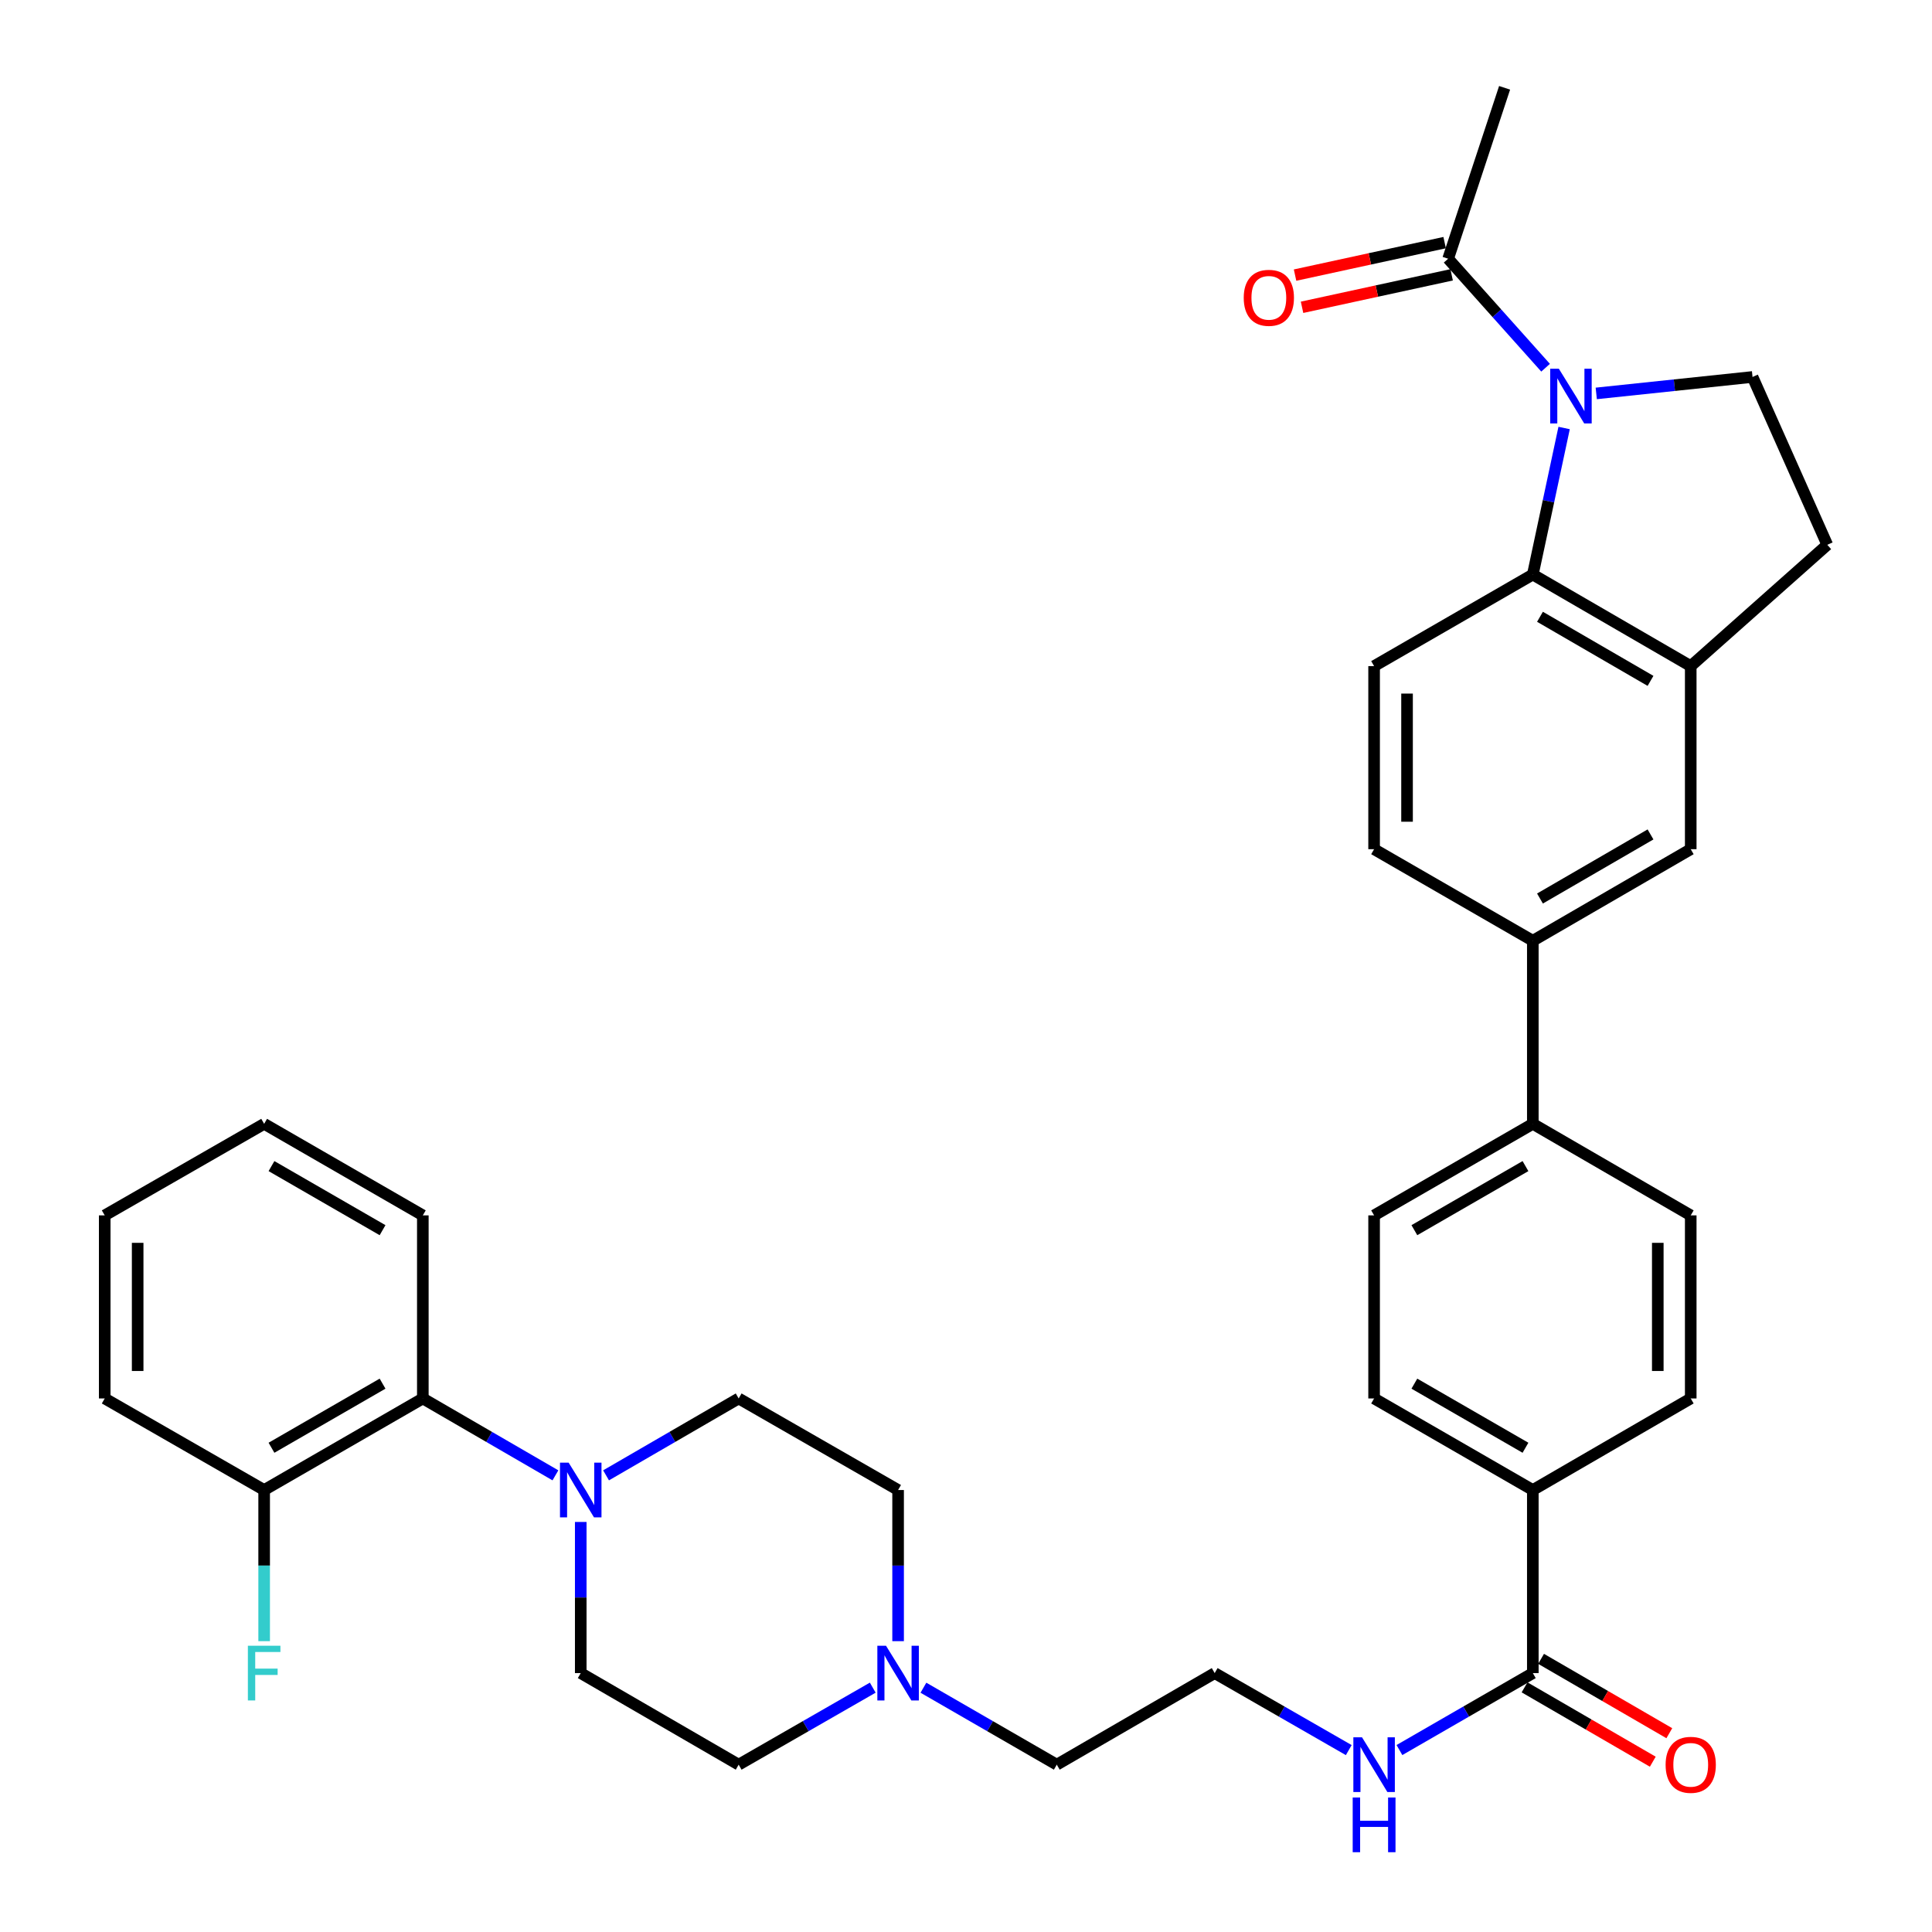 <?xml version='1.0' encoding='iso-8859-1'?>
<svg version='1.1' baseProfile='full'
              xmlns='http://www.w3.org/2000/svg'
                      xmlns:rdkit='http://www.rdkit.org/xml'
                      xmlns:xlink='http://www.w3.org/1999/xlink'
                  xml:space='preserve'
width='1000px' height='1000px' viewBox='0 0 1000 1000'>
<!-- END OF HEADER -->
<rect style='opacity:1.0;fill:#FFFFFF;stroke:none' width='1000' height='1000' x='0' y='0'> </rect>
<path class='bond-0' d='M 809.588,221.533 L 801.486,259.458' style='fill:none;fill-rule:evenodd;stroke:#0000FF;stroke-width:6px;stroke-linecap:butt;stroke-linejoin:miter;stroke-opacity:1' />
<path class='bond-0' d='M 801.486,259.458 L 793.384,297.384' style='fill:none;fill-rule:evenodd;stroke:#000000;stroke-width:6px;stroke-linecap:butt;stroke-linejoin:miter;stroke-opacity:1' />
<path class='bond-3' d='M 799.993,190.332 L 774.772,162.124' style='fill:none;fill-rule:evenodd;stroke:#0000FF;stroke-width:6px;stroke-linecap:butt;stroke-linejoin:miter;stroke-opacity:1' />
<path class='bond-3' d='M 774.772,162.124 L 749.552,133.915' style='fill:none;fill-rule:evenodd;stroke:#000000;stroke-width:6px;stroke-linecap:butt;stroke-linejoin:miter;stroke-opacity:1' />
<path class='bond-4' d='M 826.22,203.631 L 866.665,199.372' style='fill:none;fill-rule:evenodd;stroke:#0000FF;stroke-width:6px;stroke-linecap:butt;stroke-linejoin:miter;stroke-opacity:1' />
<path class='bond-4' d='M 866.665,199.372 L 907.11,195.112' style='fill:none;fill-rule:evenodd;stroke:#000000;stroke-width:6px;stroke-linecap:butt;stroke-linejoin:miter;stroke-opacity:1' />
<path class='bond-2' d='M 793.384,297.384 L 875.119,344.779' style='fill:none;fill-rule:evenodd;stroke:#000000;stroke-width:6px;stroke-linecap:butt;stroke-linejoin:miter;stroke-opacity:1' />
<path class='bond-2' d='M 797.091,319.245 L 854.305,352.421' style='fill:none;fill-rule:evenodd;stroke:#000000;stroke-width:6px;stroke-linecap:butt;stroke-linejoin:miter;stroke-opacity:1' />
<path class='bond-10' d='M 793.384,297.384 L 711.233,344.779' style='fill:none;fill-rule:evenodd;stroke:#000000;stroke-width:6px;stroke-linecap:butt;stroke-linejoin:miter;stroke-opacity:1' />
<path class='bond-1' d='M 313.692,763.636 L 348.013,743.737' style='fill:none;fill-rule:evenodd;stroke:#0000FF;stroke-width:6px;stroke-linecap:butt;stroke-linejoin:miter;stroke-opacity:1' />
<path class='bond-1' d='M 348.013,743.737 L 382.334,723.838' style='fill:none;fill-rule:evenodd;stroke:#000000;stroke-width:6px;stroke-linecap:butt;stroke-linejoin:miter;stroke-opacity:1' />
<path class='bond-6' d='M 287.488,763.635 L 253.171,743.737' style='fill:none;fill-rule:evenodd;stroke:#0000FF;stroke-width:6px;stroke-linecap:butt;stroke-linejoin:miter;stroke-opacity:1' />
<path class='bond-6' d='M 253.171,743.737 L 218.855,723.838' style='fill:none;fill-rule:evenodd;stroke:#000000;stroke-width:6px;stroke-linecap:butt;stroke-linejoin:miter;stroke-opacity:1' />
<path class='bond-38' d='M 300.59,787.762 L 300.59,826.877' style='fill:none;fill-rule:evenodd;stroke:#0000FF;stroke-width:6px;stroke-linecap:butt;stroke-linejoin:miter;stroke-opacity:1' />
<path class='bond-38' d='M 300.59,826.877 L 300.59,865.993' style='fill:none;fill-rule:evenodd;stroke:#000000;stroke-width:6px;stroke-linecap:butt;stroke-linejoin:miter;stroke-opacity:1' />
<path class='bond-7' d='M 875.119,344.779 L 875.119,439.539' style='fill:none;fill-rule:evenodd;stroke:#000000;stroke-width:6px;stroke-linecap:butt;stroke-linejoin:miter;stroke-opacity:1' />
<path class='bond-35' d='M 875.119,344.779 L 945.798,281.99' style='fill:none;fill-rule:evenodd;stroke:#000000;stroke-width:6px;stroke-linecap:butt;stroke-linejoin:miter;stroke-opacity:1' />
<path class='bond-18' d='M 747.743,125.583 L 709.03,133.989' style='fill:none;fill-rule:evenodd;stroke:#000000;stroke-width:6px;stroke-linecap:butt;stroke-linejoin:miter;stroke-opacity:1' />
<path class='bond-18' d='M 709.03,133.989 L 670.318,142.395' style='fill:none;fill-rule:evenodd;stroke:#FF0000;stroke-width:6px;stroke-linecap:butt;stroke-linejoin:miter;stroke-opacity:1' />
<path class='bond-18' d='M 751.361,142.247 L 712.648,150.652' style='fill:none;fill-rule:evenodd;stroke:#000000;stroke-width:6px;stroke-linecap:butt;stroke-linejoin:miter;stroke-opacity:1' />
<path class='bond-18' d='M 712.648,150.652 L 673.936,159.058' style='fill:none;fill-rule:evenodd;stroke:#FF0000;stroke-width:6px;stroke-linecap:butt;stroke-linejoin:miter;stroke-opacity:1' />
<path class='bond-30' d='M 749.552,133.915 L 778.777,45.455' style='fill:none;fill-rule:evenodd;stroke:#000000;stroke-width:6px;stroke-linecap:butt;stroke-linejoin:miter;stroke-opacity:1' />
<path class='bond-13' d='M 907.11,195.112 L 945.798,281.99' style='fill:none;fill-rule:evenodd;stroke:#000000;stroke-width:6px;stroke-linecap:butt;stroke-linejoin:miter;stroke-opacity:1' />
<path class='bond-5' d='M 793.384,865.993 L 793.384,771.233' style='fill:none;fill-rule:evenodd;stroke:#000000;stroke-width:6px;stroke-linecap:butt;stroke-linejoin:miter;stroke-opacity:1' />
<path class='bond-19' d='M 789.108,873.368 L 822.294,892.612' style='fill:none;fill-rule:evenodd;stroke:#000000;stroke-width:6px;stroke-linecap:butt;stroke-linejoin:miter;stroke-opacity:1' />
<path class='bond-19' d='M 822.294,892.612 L 855.48,911.855' style='fill:none;fill-rule:evenodd;stroke:#FF0000;stroke-width:6px;stroke-linecap:butt;stroke-linejoin:miter;stroke-opacity:1' />
<path class='bond-19' d='M 797.661,858.617 L 830.847,877.86' style='fill:none;fill-rule:evenodd;stroke:#000000;stroke-width:6px;stroke-linecap:butt;stroke-linejoin:miter;stroke-opacity:1' />
<path class='bond-19' d='M 830.847,877.86 L 864.034,897.104' style='fill:none;fill-rule:evenodd;stroke:#FF0000;stroke-width:6px;stroke-linecap:butt;stroke-linejoin:miter;stroke-opacity:1' />
<path class='bond-22' d='M 793.384,865.993 L 758.864,885.908' style='fill:none;fill-rule:evenodd;stroke:#000000;stroke-width:6px;stroke-linecap:butt;stroke-linejoin:miter;stroke-opacity:1' />
<path class='bond-22' d='M 758.864,885.908 L 724.344,905.823' style='fill:none;fill-rule:evenodd;stroke:#0000FF;stroke-width:6px;stroke-linecap:butt;stroke-linejoin:miter;stroke-opacity:1' />
<path class='bond-17' d='M 218.855,723.838 L 136.723,771.233' style='fill:none;fill-rule:evenodd;stroke:#000000;stroke-width:6px;stroke-linecap:butt;stroke-linejoin:miter;stroke-opacity:1' />
<path class='bond-17' d='M 198.013,716.178 L 140.52,749.354' style='fill:none;fill-rule:evenodd;stroke:#000000;stroke-width:6px;stroke-linecap:butt;stroke-linejoin:miter;stroke-opacity:1' />
<path class='bond-31' d='M 218.855,723.838 L 218.855,629.078' style='fill:none;fill-rule:evenodd;stroke:#000000;stroke-width:6px;stroke-linecap:butt;stroke-linejoin:miter;stroke-opacity:1' />
<path class='bond-36' d='M 875.119,439.539 L 793.384,486.933' style='fill:none;fill-rule:evenodd;stroke:#000000;stroke-width:6px;stroke-linecap:butt;stroke-linejoin:miter;stroke-opacity:1' />
<path class='bond-36' d='M 854.305,431.897 L 797.091,465.073' style='fill:none;fill-rule:evenodd;stroke:#000000;stroke-width:6px;stroke-linecap:butt;stroke-linejoin:miter;stroke-opacity:1' />
<path class='bond-8' d='M 793.384,486.933 L 711.233,439.539' style='fill:none;fill-rule:evenodd;stroke:#000000;stroke-width:6px;stroke-linecap:butt;stroke-linejoin:miter;stroke-opacity:1' />
<path class='bond-12' d='M 793.384,486.933 L 793.384,581.693' style='fill:none;fill-rule:evenodd;stroke:#000000;stroke-width:6px;stroke-linecap:butt;stroke-linejoin:miter;stroke-opacity:1' />
<path class='bond-9' d='M 477.965,873.558 L 512.476,893.473' style='fill:none;fill-rule:evenodd;stroke:#0000FF;stroke-width:6px;stroke-linecap:butt;stroke-linejoin:miter;stroke-opacity:1' />
<path class='bond-9' d='M 512.476,893.473 L 546.987,913.387' style='fill:none;fill-rule:evenodd;stroke:#000000;stroke-width:6px;stroke-linecap:butt;stroke-linejoin:miter;stroke-opacity:1' />
<path class='bond-25' d='M 451.735,873.527 L 417.035,893.457' style='fill:none;fill-rule:evenodd;stroke:#0000FF;stroke-width:6px;stroke-linecap:butt;stroke-linejoin:miter;stroke-opacity:1' />
<path class='bond-25' d='M 417.035,893.457 L 382.334,913.387' style='fill:none;fill-rule:evenodd;stroke:#000000;stroke-width:6px;stroke-linecap:butt;stroke-linejoin:miter;stroke-opacity:1' />
<path class='bond-26' d='M 464.855,849.464 L 464.855,810.348' style='fill:none;fill-rule:evenodd;stroke:#0000FF;stroke-width:6px;stroke-linecap:butt;stroke-linejoin:miter;stroke-opacity:1' />
<path class='bond-26' d='M 464.855,810.348 L 464.855,771.233' style='fill:none;fill-rule:evenodd;stroke:#000000;stroke-width:6px;stroke-linecap:butt;stroke-linejoin:miter;stroke-opacity:1' />
<path class='bond-16' d='M 711.233,344.779 L 711.233,439.539' style='fill:none;fill-rule:evenodd;stroke:#000000;stroke-width:6px;stroke-linecap:butt;stroke-linejoin:miter;stroke-opacity:1' />
<path class='bond-16' d='M 728.285,358.993 L 728.285,425.325' style='fill:none;fill-rule:evenodd;stroke:#000000;stroke-width:6px;stroke-linecap:butt;stroke-linejoin:miter;stroke-opacity:1' />
<path class='bond-11' d='M 793.384,771.233 L 711.233,723.838' style='fill:none;fill-rule:evenodd;stroke:#000000;stroke-width:6px;stroke-linecap:butt;stroke-linejoin:miter;stroke-opacity:1' />
<path class='bond-11' d='M 789.583,749.353 L 732.077,716.177' style='fill:none;fill-rule:evenodd;stroke:#000000;stroke-width:6px;stroke-linecap:butt;stroke-linejoin:miter;stroke-opacity:1' />
<path class='bond-37' d='M 793.384,771.233 L 875.119,723.838' style='fill:none;fill-rule:evenodd;stroke:#000000;stroke-width:6px;stroke-linecap:butt;stroke-linejoin:miter;stroke-opacity:1' />
<path class='bond-23' d='M 793.384,581.693 L 875.119,629.078' style='fill:none;fill-rule:evenodd;stroke:#000000;stroke-width:6px;stroke-linecap:butt;stroke-linejoin:miter;stroke-opacity:1' />
<path class='bond-24' d='M 793.384,581.693 L 711.233,629.078' style='fill:none;fill-rule:evenodd;stroke:#000000;stroke-width:6px;stroke-linecap:butt;stroke-linejoin:miter;stroke-opacity:1' />
<path class='bond-24' d='M 789.581,603.572 L 732.075,636.741' style='fill:none;fill-rule:evenodd;stroke:#000000;stroke-width:6px;stroke-linecap:butt;stroke-linejoin:miter;stroke-opacity:1' />
<path class='bond-14' d='M 382.334,723.838 L 464.855,771.233' style='fill:none;fill-rule:evenodd;stroke:#000000;stroke-width:6px;stroke-linecap:butt;stroke-linejoin:miter;stroke-opacity:1' />
<path class='bond-15' d='M 300.59,865.993 L 382.334,913.387' style='fill:none;fill-rule:evenodd;stroke:#000000;stroke-width:6px;stroke-linecap:butt;stroke-linejoin:miter;stroke-opacity:1' />
<path class='bond-27' d='M 136.723,771.233 L 136.723,810.348' style='fill:none;fill-rule:evenodd;stroke:#000000;stroke-width:6px;stroke-linecap:butt;stroke-linejoin:miter;stroke-opacity:1' />
<path class='bond-27' d='M 136.723,810.348 L 136.723,849.464' style='fill:none;fill-rule:evenodd;stroke:#33CCCC;stroke-width:6px;stroke-linecap:butt;stroke-linejoin:miter;stroke-opacity:1' />
<path class='bond-32' d='M 136.723,771.233 L 54.202,723.838' style='fill:none;fill-rule:evenodd;stroke:#000000;stroke-width:6px;stroke-linecap:butt;stroke-linejoin:miter;stroke-opacity:1' />
<path class='bond-20' d='M 711.233,723.838 L 711.233,629.078' style='fill:none;fill-rule:evenodd;stroke:#000000;stroke-width:6px;stroke-linecap:butt;stroke-linejoin:miter;stroke-opacity:1' />
<path class='bond-21' d='M 875.119,723.838 L 875.119,629.078' style='fill:none;fill-rule:evenodd;stroke:#000000;stroke-width:6px;stroke-linecap:butt;stroke-linejoin:miter;stroke-opacity:1' />
<path class='bond-21' d='M 858.067,709.624 L 858.067,643.292' style='fill:none;fill-rule:evenodd;stroke:#000000;stroke-width:6px;stroke-linecap:butt;stroke-linejoin:miter;stroke-opacity:1' />
<path class='bond-28' d='M 698.114,905.852 L 663.418,885.922' style='fill:none;fill-rule:evenodd;stroke:#0000FF;stroke-width:6px;stroke-linecap:butt;stroke-linejoin:miter;stroke-opacity:1' />
<path class='bond-28' d='M 663.418,885.922 L 628.722,865.993' style='fill:none;fill-rule:evenodd;stroke:#000000;stroke-width:6px;stroke-linecap:butt;stroke-linejoin:miter;stroke-opacity:1' />
<path class='bond-29' d='M 628.722,865.993 L 546.987,913.387' style='fill:none;fill-rule:evenodd;stroke:#000000;stroke-width:6px;stroke-linecap:butt;stroke-linejoin:miter;stroke-opacity:1' />
<path class='bond-33' d='M 218.855,629.078 L 136.723,581.693' style='fill:none;fill-rule:evenodd;stroke:#000000;stroke-width:6px;stroke-linecap:butt;stroke-linejoin:miter;stroke-opacity:1' />
<path class='bond-33' d='M 198.014,636.74 L 140.521,603.571' style='fill:none;fill-rule:evenodd;stroke:#000000;stroke-width:6px;stroke-linecap:butt;stroke-linejoin:miter;stroke-opacity:1' />
<path class='bond-39' d='M 54.202,723.838 L 54.202,629.078' style='fill:none;fill-rule:evenodd;stroke:#000000;stroke-width:6px;stroke-linecap:butt;stroke-linejoin:miter;stroke-opacity:1' />
<path class='bond-39' d='M 71.253,709.624 L 71.253,643.292' style='fill:none;fill-rule:evenodd;stroke:#000000;stroke-width:6px;stroke-linecap:butt;stroke-linejoin:miter;stroke-opacity:1' />
<path class='bond-34' d='M 136.723,581.693 L 54.202,629.078' style='fill:none;fill-rule:evenodd;stroke:#000000;stroke-width:6px;stroke-linecap:butt;stroke-linejoin:miter;stroke-opacity:1' />
<path  class='atom-0' d='M 806.857 190.851
L 816.137 205.851
Q 817.057 207.331, 818.537 210.011
Q 820.017 212.691, 820.097 212.851
L 820.097 190.851
L 823.857 190.851
L 823.857 219.171
L 819.977 219.171
L 810.017 202.771
Q 808.857 200.851, 807.617 198.651
Q 806.417 196.451, 806.057 195.771
L 806.057 219.171
L 802.377 219.171
L 802.377 190.851
L 806.857 190.851
' fill='#0000FF'/>
<path  class='atom-2' d='M 294.33 757.073
L 303.61 772.073
Q 304.53 773.553, 306.01 776.233
Q 307.49 778.913, 307.57 779.073
L 307.57 757.073
L 311.33 757.073
L 311.33 785.393
L 307.45 785.393
L 297.49 768.993
Q 296.33 767.073, 295.09 764.873
Q 293.89 762.673, 293.53 761.993
L 293.53 785.393
L 289.85 785.393
L 289.85 757.073
L 294.33 757.073
' fill='#0000FF'/>
<path  class='atom-10' d='M 458.595 851.833
L 467.875 866.833
Q 468.795 868.313, 470.275 870.993
Q 471.755 873.673, 471.835 873.833
L 471.835 851.833
L 475.595 851.833
L 475.595 880.153
L 471.715 880.153
L 461.755 863.753
Q 460.595 861.833, 459.355 859.633
Q 458.155 857.433, 457.795 856.753
L 457.795 880.153
L 454.115 880.153
L 454.115 851.833
L 458.595 851.833
' fill='#0000FF'/>
<path  class='atom-19' d='M 643.753 154.145
Q 643.753 147.345, 647.113 143.545
Q 650.473 139.745, 656.753 139.745
Q 663.033 139.745, 666.393 143.545
Q 669.753 147.345, 669.753 154.145
Q 669.753 161.025, 666.353 164.945
Q 662.953 168.825, 656.753 168.825
Q 650.513 168.825, 647.113 164.945
Q 643.753 161.065, 643.753 154.145
M 656.753 165.625
Q 661.073 165.625, 663.393 162.745
Q 665.753 159.825, 665.753 154.145
Q 665.753 148.585, 663.393 145.785
Q 661.073 142.945, 656.753 142.945
Q 652.433 142.945, 650.073 145.745
Q 647.753 148.545, 647.753 154.145
Q 647.753 159.865, 650.073 162.745
Q 652.433 165.625, 656.753 165.625
' fill='#FF0000'/>
<path  class='atom-20' d='M 862.119 913.467
Q 862.119 906.667, 865.479 902.867
Q 868.839 899.067, 875.119 899.067
Q 881.399 899.067, 884.759 902.867
Q 888.119 906.667, 888.119 913.467
Q 888.119 920.347, 884.719 924.267
Q 881.319 928.147, 875.119 928.147
Q 868.879 928.147, 865.479 924.267
Q 862.119 920.387, 862.119 913.467
M 875.119 924.947
Q 879.439 924.947, 881.759 922.067
Q 884.119 919.147, 884.119 913.467
Q 884.119 907.907, 881.759 905.107
Q 879.439 902.267, 875.119 902.267
Q 870.799 902.267, 868.439 905.067
Q 866.119 907.867, 866.119 913.467
Q 866.119 919.187, 868.439 922.067
Q 870.799 924.947, 875.119 924.947
' fill='#FF0000'/>
<path  class='atom-23' d='M 704.973 899.227
L 714.253 914.227
Q 715.173 915.707, 716.653 918.387
Q 718.133 921.067, 718.213 921.227
L 718.213 899.227
L 721.973 899.227
L 721.973 927.547
L 718.093 927.547
L 708.133 911.147
Q 706.973 909.227, 705.733 907.027
Q 704.533 904.827, 704.173 904.147
L 704.173 927.547
L 700.493 927.547
L 700.493 899.227
L 704.973 899.227
' fill='#0000FF'/>
<path  class='atom-23' d='M 700.153 930.379
L 703.993 930.379
L 703.993 942.419
L 718.473 942.419
L 718.473 930.379
L 722.313 930.379
L 722.313 958.699
L 718.473 958.699
L 718.473 945.619
L 703.993 945.619
L 703.993 958.699
L 700.153 958.699
L 700.153 930.379
' fill='#0000FF'/>
<path  class='atom-28' d='M 128.303 851.833
L 145.143 851.833
L 145.143 855.073
L 132.103 855.073
L 132.103 863.673
L 143.703 863.673
L 143.703 866.953
L 132.103 866.953
L 132.103 880.153
L 128.303 880.153
L 128.303 851.833
' fill='#33CCCC'/>
</svg>
